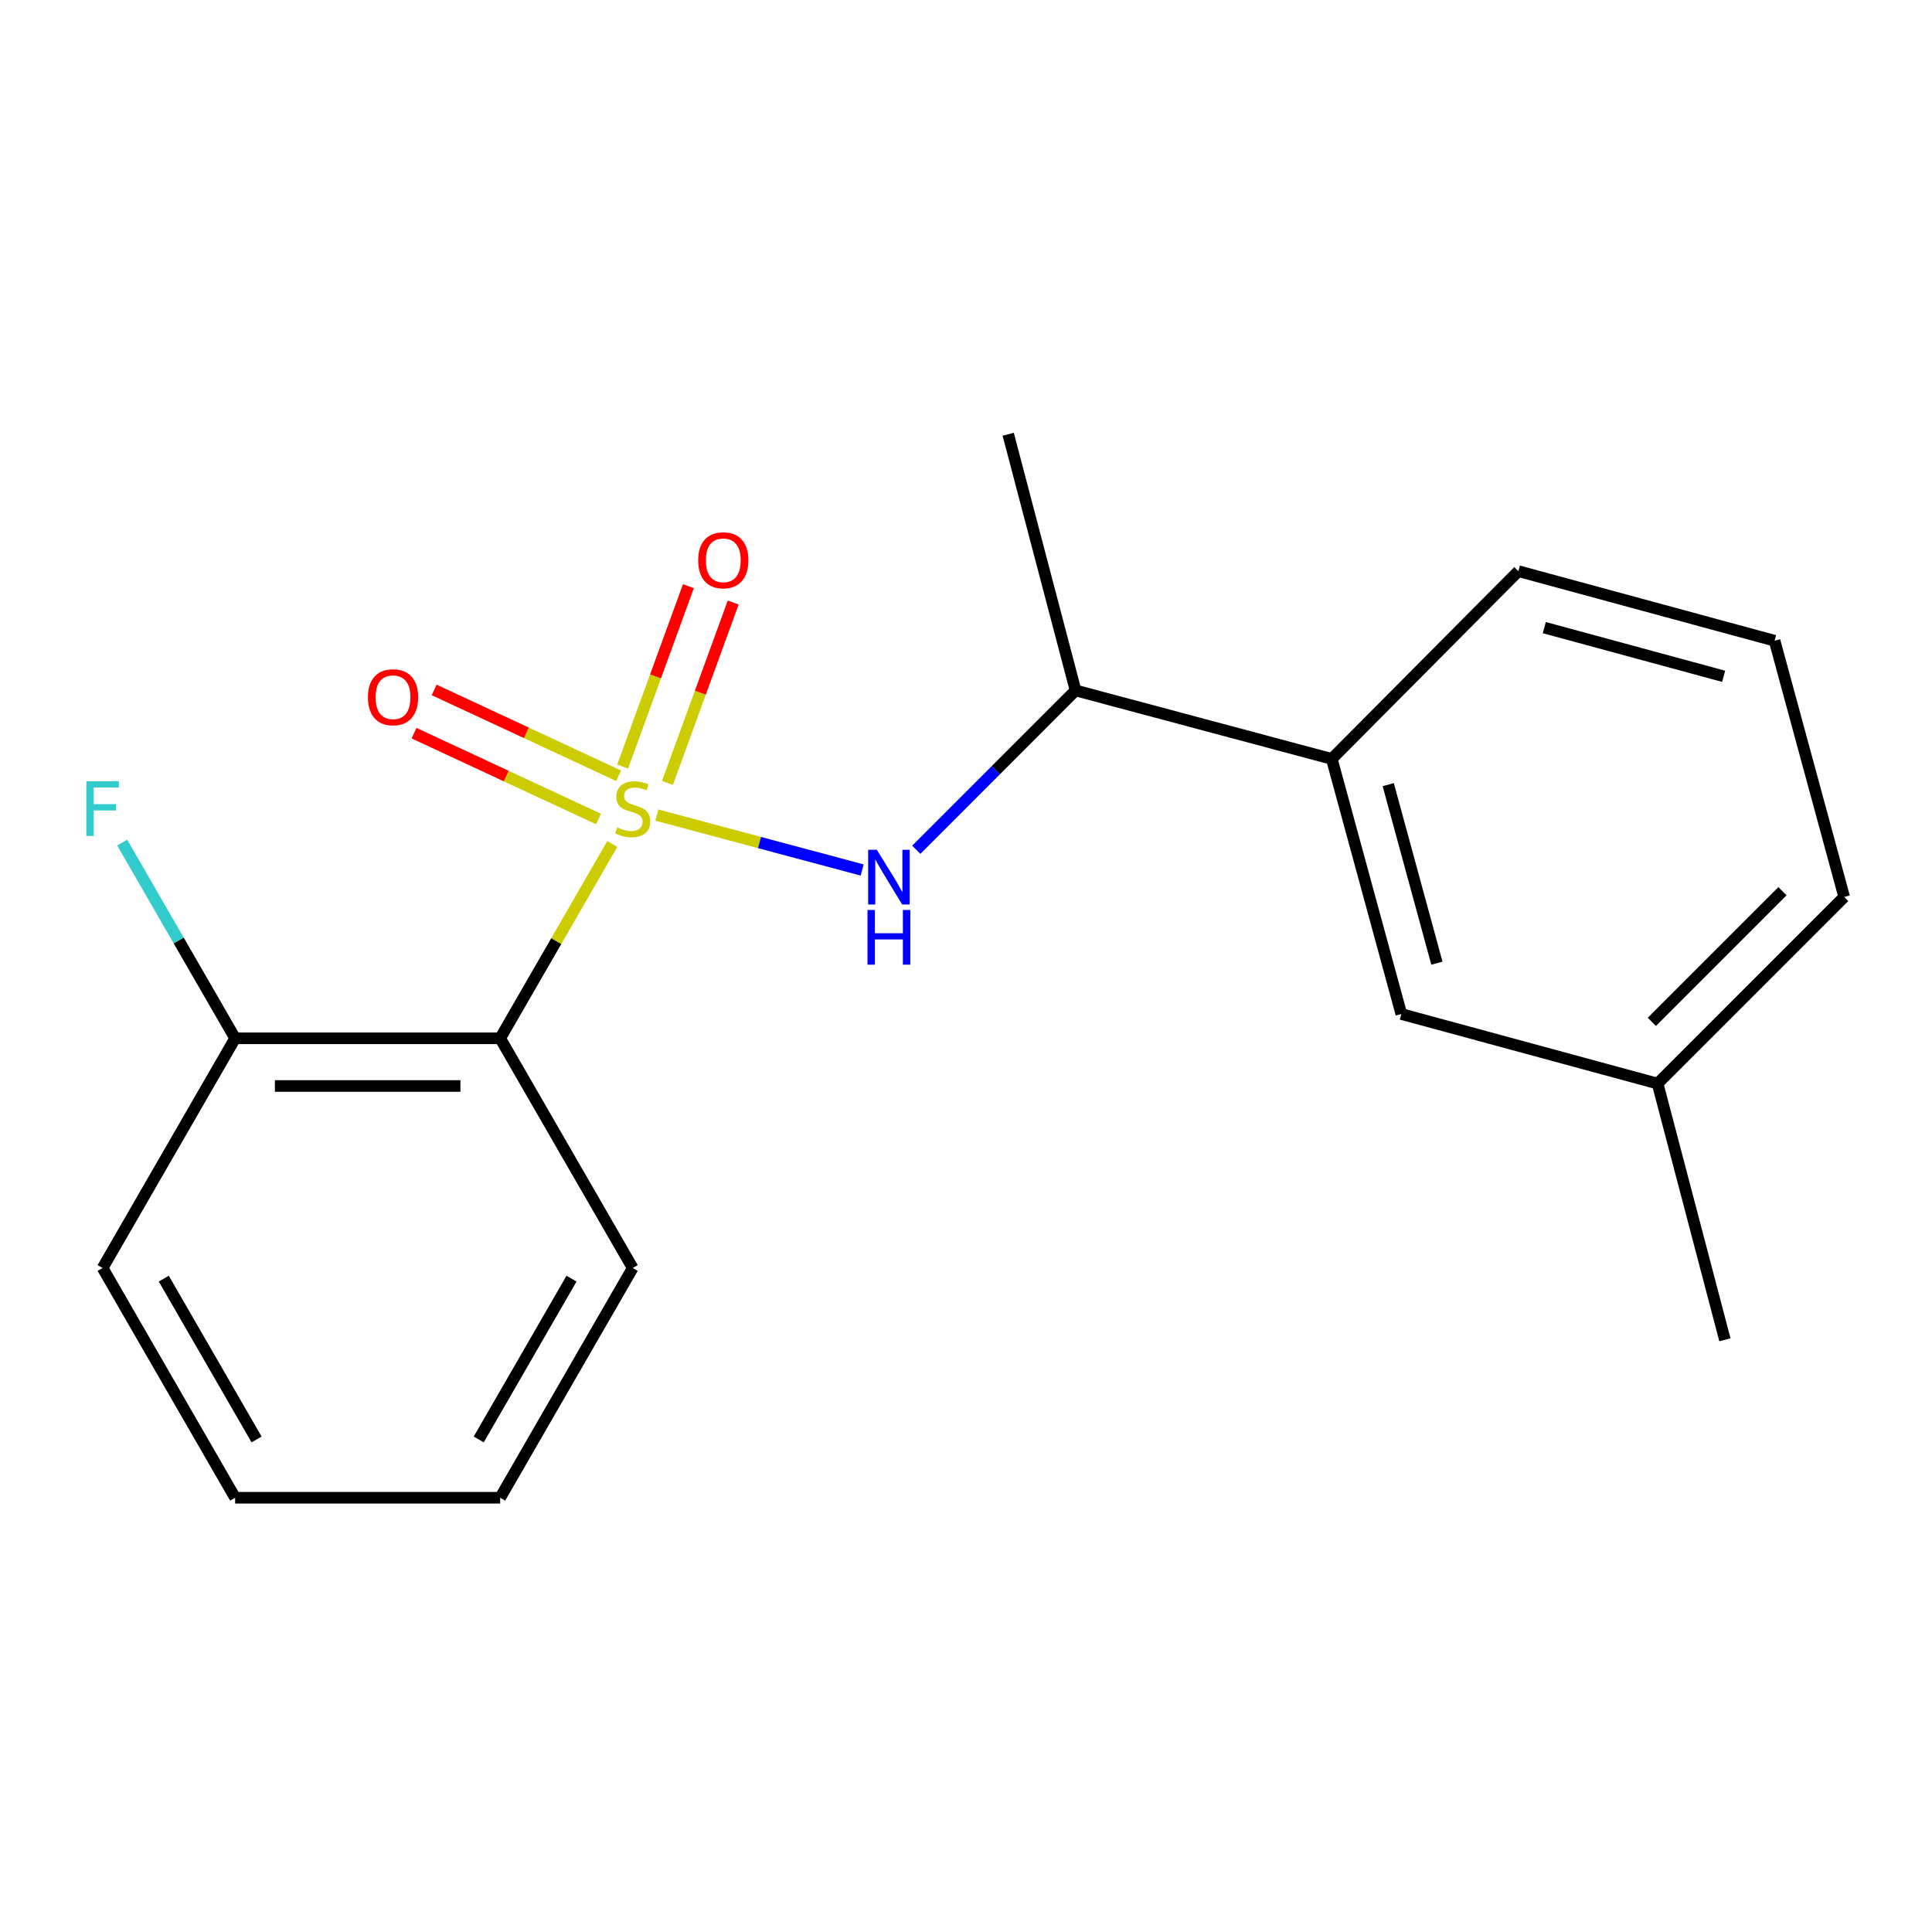 <?xml version='1.0' encoding='iso-8859-1'?>
<svg version='1.1' baseProfile='full'
              xmlns='http://www.w3.org/2000/svg'
                      xmlns:rdkit='http://www.rdkit.org/xml'
                      xmlns:xlink='http://www.w3.org/1999/xlink'
                  xml:space='preserve'
width='1000px' height='1000px' viewBox='0 0 1000 1000'>
<!-- END OF HEADER -->
<rect style='opacity:1.0;fill:#FFFFFF;stroke:none' width='1000' height='1000' x='0' y='0'> </rect>
<path class='bond-0' d='M 316.921,436.854 L 287.906,487.139' style='fill:none;fill-rule:evenodd;stroke:#CCCC00;stroke-width:6px;stroke-linecap:butt;stroke-linejoin:miter;stroke-opacity:1' />
<path class='bond-0' d='M 287.906,487.139 L 258.892,537.424' style='fill:none;fill-rule:evenodd;stroke:#000000;stroke-width:6px;stroke-linecap:butt;stroke-linejoin:miter;stroke-opacity:1' />
<path class='bond-1' d='M 339.998,421.888 L 393.123,436.095' style='fill:none;fill-rule:evenodd;stroke:#CCCC00;stroke-width:6px;stroke-linecap:butt;stroke-linejoin:miter;stroke-opacity:1' />
<path class='bond-1' d='M 393.123,436.095 L 446.247,450.302' style='fill:none;fill-rule:evenodd;stroke:#0000FF;stroke-width:6px;stroke-linecap:butt;stroke-linejoin:miter;stroke-opacity:1' />
<path class='bond-2' d='M 345.477,405.227 L 362.493,358.547' style='fill:none;fill-rule:evenodd;stroke:#CCCC00;stroke-width:6px;stroke-linecap:butt;stroke-linejoin:miter;stroke-opacity:1' />
<path class='bond-2' d='M 362.493,358.547 L 379.51,311.867' style='fill:none;fill-rule:evenodd;stroke:#FF0000;stroke-width:6px;stroke-linecap:butt;stroke-linejoin:miter;stroke-opacity:1' />
<path class='bond-2' d='M 322.286,396.773 L 339.302,350.093' style='fill:none;fill-rule:evenodd;stroke:#CCCC00;stroke-width:6px;stroke-linecap:butt;stroke-linejoin:miter;stroke-opacity:1' />
<path class='bond-2' d='M 339.302,350.093 L 356.319,303.413' style='fill:none;fill-rule:evenodd;stroke:#FF0000;stroke-width:6px;stroke-linecap:butt;stroke-linejoin:miter;stroke-opacity:1' />
<path class='bond-3' d='M 320.193,401.535 L 272.456,379.318' style='fill:none;fill-rule:evenodd;stroke:#CCCC00;stroke-width:6px;stroke-linecap:butt;stroke-linejoin:miter;stroke-opacity:1' />
<path class='bond-3' d='M 272.456,379.318 L 224.719,357.101' style='fill:none;fill-rule:evenodd;stroke:#FF0000;stroke-width:6px;stroke-linecap:butt;stroke-linejoin:miter;stroke-opacity:1' />
<path class='bond-3' d='M 309.778,423.914 L 262.041,401.697' style='fill:none;fill-rule:evenodd;stroke:#CCCC00;stroke-width:6px;stroke-linecap:butt;stroke-linejoin:miter;stroke-opacity:1' />
<path class='bond-3' d='M 262.041,401.697 L 214.303,379.48' style='fill:none;fill-rule:evenodd;stroke:#FF0000;stroke-width:6px;stroke-linecap:butt;stroke-linejoin:miter;stroke-opacity:1' />
<path class='bond-6' d='M 258.892,537.424 L 121.703,537.424' style='fill:none;fill-rule:evenodd;stroke:#000000;stroke-width:6px;stroke-linecap:butt;stroke-linejoin:miter;stroke-opacity:1' />
<path class='bond-6' d='M 238.314,562.108 L 142.281,562.108' style='fill:none;fill-rule:evenodd;stroke:#000000;stroke-width:6px;stroke-linecap:butt;stroke-linejoin:miter;stroke-opacity:1' />
<path class='bond-10' d='M 258.892,537.424 L 327.486,656.319' style='fill:none;fill-rule:evenodd;stroke:#000000;stroke-width:6px;stroke-linecap:butt;stroke-linejoin:miter;stroke-opacity:1' />
<path class='bond-4' d='M 474.251,439.845 L 515.479,398.606' style='fill:none;fill-rule:evenodd;stroke:#0000FF;stroke-width:6px;stroke-linecap:butt;stroke-linejoin:miter;stroke-opacity:1' />
<path class='bond-4' d='M 515.479,398.606 L 556.706,357.367' style='fill:none;fill-rule:evenodd;stroke:#000000;stroke-width:6px;stroke-linecap:butt;stroke-linejoin:miter;stroke-opacity:1' />
<path class='bond-5' d='M 556.706,357.367 L 689.328,392.816' style='fill:none;fill-rule:evenodd;stroke:#000000;stroke-width:6px;stroke-linecap:butt;stroke-linejoin:miter;stroke-opacity:1' />
<path class='bond-13' d='M 556.706,357.367 L 521.846,224.772' style='fill:none;fill-rule:evenodd;stroke:#000000;stroke-width:6px;stroke-linecap:butt;stroke-linejoin:miter;stroke-opacity:1' />
<path class='bond-7' d='M 689.328,392.816 L 725.326,524.849' style='fill:none;fill-rule:evenodd;stroke:#000000;stroke-width:6px;stroke-linecap:butt;stroke-linejoin:miter;stroke-opacity:1' />
<path class='bond-7' d='M 718.543,406.128 L 743.741,498.551' style='fill:none;fill-rule:evenodd;stroke:#000000;stroke-width:6px;stroke-linecap:butt;stroke-linejoin:miter;stroke-opacity:1' />
<path class='bond-11' d='M 689.328,392.816 L 785.912,295.629' style='fill:none;fill-rule:evenodd;stroke:#000000;stroke-width:6px;stroke-linecap:butt;stroke-linejoin:miter;stroke-opacity:1' />
<path class='bond-8' d='M 121.703,537.424 L 92.481,486.779' style='fill:none;fill-rule:evenodd;stroke:#000000;stroke-width:6px;stroke-linecap:butt;stroke-linejoin:miter;stroke-opacity:1' />
<path class='bond-8' d='M 92.481,486.779 L 63.259,436.134' style='fill:none;fill-rule:evenodd;stroke:#33CCCC;stroke-width:6px;stroke-linecap:butt;stroke-linejoin:miter;stroke-opacity:1' />
<path class='bond-14' d='M 121.703,537.424 L 53.109,656.319' style='fill:none;fill-rule:evenodd;stroke:#000000;stroke-width:6px;stroke-linecap:butt;stroke-linejoin:miter;stroke-opacity:1' />
<path class='bond-9' d='M 725.326,524.849 L 857.962,560.86' style='fill:none;fill-rule:evenodd;stroke:#000000;stroke-width:6px;stroke-linecap:butt;stroke-linejoin:miter;stroke-opacity:1' />
<path class='bond-16' d='M 857.962,560.86 L 892.808,693.469' style='fill:none;fill-rule:evenodd;stroke:#000000;stroke-width:6px;stroke-linecap:butt;stroke-linejoin:miter;stroke-opacity:1' />
<path class='bond-20' d='M 857.962,560.86 L 954.545,464.263' style='fill:none;fill-rule:evenodd;stroke:#000000;stroke-width:6px;stroke-linecap:butt;stroke-linejoin:miter;stroke-opacity:1' />
<path class='bond-20' d='M 854.994,528.917 L 922.602,461.299' style='fill:none;fill-rule:evenodd;stroke:#000000;stroke-width:6px;stroke-linecap:butt;stroke-linejoin:miter;stroke-opacity:1' />
<path class='bond-17' d='M 327.486,656.319 L 258.892,775.228' style='fill:none;fill-rule:evenodd;stroke:#000000;stroke-width:6px;stroke-linecap:butt;stroke-linejoin:miter;stroke-opacity:1' />
<path class='bond-17' d='M 295.816,661.821 L 247.799,745.057' style='fill:none;fill-rule:evenodd;stroke:#000000;stroke-width:6px;stroke-linecap:butt;stroke-linejoin:miter;stroke-opacity:1' />
<path class='bond-12' d='M 785.912,295.629 L 918.52,331.641' style='fill:none;fill-rule:evenodd;stroke:#000000;stroke-width:6px;stroke-linecap:butt;stroke-linejoin:miter;stroke-opacity:1' />
<path class='bond-12' d='M 799.334,324.852 L 892.16,350.06' style='fill:none;fill-rule:evenodd;stroke:#000000;stroke-width:6px;stroke-linecap:butt;stroke-linejoin:miter;stroke-opacity:1' />
<path class='bond-15' d='M 918.52,331.641 L 954.545,464.263' style='fill:none;fill-rule:evenodd;stroke:#000000;stroke-width:6px;stroke-linecap:butt;stroke-linejoin:miter;stroke-opacity:1' />
<path class='bond-19' d='M 53.109,656.319 L 121.703,775.228' style='fill:none;fill-rule:evenodd;stroke:#000000;stroke-width:6px;stroke-linecap:butt;stroke-linejoin:miter;stroke-opacity:1' />
<path class='bond-19' d='M 84.779,661.821 L 132.795,745.057' style='fill:none;fill-rule:evenodd;stroke:#000000;stroke-width:6px;stroke-linecap:butt;stroke-linejoin:miter;stroke-opacity:1' />
<path class='bond-18' d='M 258.892,775.228 L 121.703,775.228' style='fill:none;fill-rule:evenodd;stroke:#000000;stroke-width:6px;stroke-linecap:butt;stroke-linejoin:miter;stroke-opacity:1' />
<path  class='atom-0' d='M 319.486 428.262
Q 319.806 428.382, 321.126 428.942
Q 322.446 429.502, 323.886 429.862
Q 325.366 430.182, 326.806 430.182
Q 329.486 430.182, 331.046 428.902
Q 332.606 427.582, 332.606 425.302
Q 332.606 423.742, 331.806 422.782
Q 331.046 421.822, 329.846 421.302
Q 328.646 420.782, 326.646 420.182
Q 324.126 419.422, 322.606 418.702
Q 321.126 417.982, 320.046 416.462
Q 319.006 414.942, 319.006 412.382
Q 319.006 408.822, 321.406 406.622
Q 323.846 404.422, 328.646 404.422
Q 331.926 404.422, 335.646 405.982
L 334.726 409.062
Q 331.326 407.662, 328.766 407.662
Q 326.006 407.662, 324.486 408.822
Q 322.966 409.942, 323.006 411.902
Q 323.006 413.422, 323.766 414.342
Q 324.566 415.262, 325.686 415.782
Q 326.846 416.302, 328.766 416.902
Q 331.326 417.702, 332.846 418.502
Q 334.366 419.302, 335.446 420.942
Q 336.566 422.542, 336.566 425.302
Q 336.566 429.222, 333.926 431.342
Q 331.326 433.422, 326.966 433.422
Q 324.446 433.422, 322.526 432.862
Q 320.646 432.342, 318.406 431.422
L 319.486 428.262
' fill='#CCCC00'/>
<path  class='atom-2' d='M 453.835 439.845
L 463.115 454.845
Q 464.035 456.325, 465.515 459.005
Q 466.995 461.685, 467.075 461.845
L 467.075 439.845
L 470.835 439.845
L 470.835 468.165
L 466.955 468.165
L 456.995 451.765
Q 455.835 449.845, 454.595 447.645
Q 453.395 445.445, 453.035 444.765
L 453.035 468.165
L 449.355 468.165
L 449.355 439.845
L 453.835 439.845
' fill='#0000FF'/>
<path  class='atom-2' d='M 449.015 470.997
L 452.855 470.997
L 452.855 483.037
L 467.335 483.037
L 467.335 470.997
L 471.175 470.997
L 471.175 499.317
L 467.335 499.317
L 467.335 486.237
L 452.855 486.237
L 452.855 499.317
L 449.015 499.317
L 449.015 470.997
' fill='#0000FF'/>
<path  class='atom-3' d='M 361.372 290.004
Q 361.372 283.204, 364.732 279.404
Q 368.092 275.604, 374.372 275.604
Q 380.652 275.604, 384.012 279.404
Q 387.372 283.204, 387.372 290.004
Q 387.372 296.884, 383.972 300.804
Q 380.572 304.684, 374.372 304.684
Q 368.132 304.684, 364.732 300.804
Q 361.372 296.924, 361.372 290.004
M 374.372 301.484
Q 378.692 301.484, 381.012 298.604
Q 383.372 295.684, 383.372 290.004
Q 383.372 284.444, 381.012 281.644
Q 378.692 278.804, 374.372 278.804
Q 370.052 278.804, 367.692 281.604
Q 365.372 284.404, 365.372 290.004
Q 365.372 295.724, 367.692 298.604
Q 370.052 301.484, 374.372 301.484
' fill='#FF0000'/>
<path  class='atom-4' d='M 190.435 360.889
Q 190.435 354.089, 193.795 350.289
Q 197.155 346.489, 203.435 346.489
Q 209.715 346.489, 213.075 350.289
Q 216.435 354.089, 216.435 360.889
Q 216.435 367.769, 213.035 371.689
Q 209.635 375.569, 203.435 375.569
Q 197.195 375.569, 193.795 371.689
Q 190.435 367.809, 190.435 360.889
M 203.435 372.369
Q 207.755 372.369, 210.075 369.489
Q 212.435 366.569, 212.435 360.889
Q 212.435 355.329, 210.075 352.529
Q 207.755 349.689, 203.435 349.689
Q 199.115 349.689, 196.755 352.489
Q 194.435 355.289, 194.435 360.889
Q 194.435 366.609, 196.755 369.489
Q 199.115 372.369, 203.435 372.369
' fill='#FF0000'/>
<path  class='atom-9' d='M 44.689 404.382
L 61.529 404.382
L 61.529 407.622
L 48.489 407.622
L 48.489 416.222
L 60.089 416.222
L 60.089 419.502
L 48.489 419.502
L 48.489 432.702
L 44.689 432.702
L 44.689 404.382
' fill='#33CCCC'/>
</svg>
